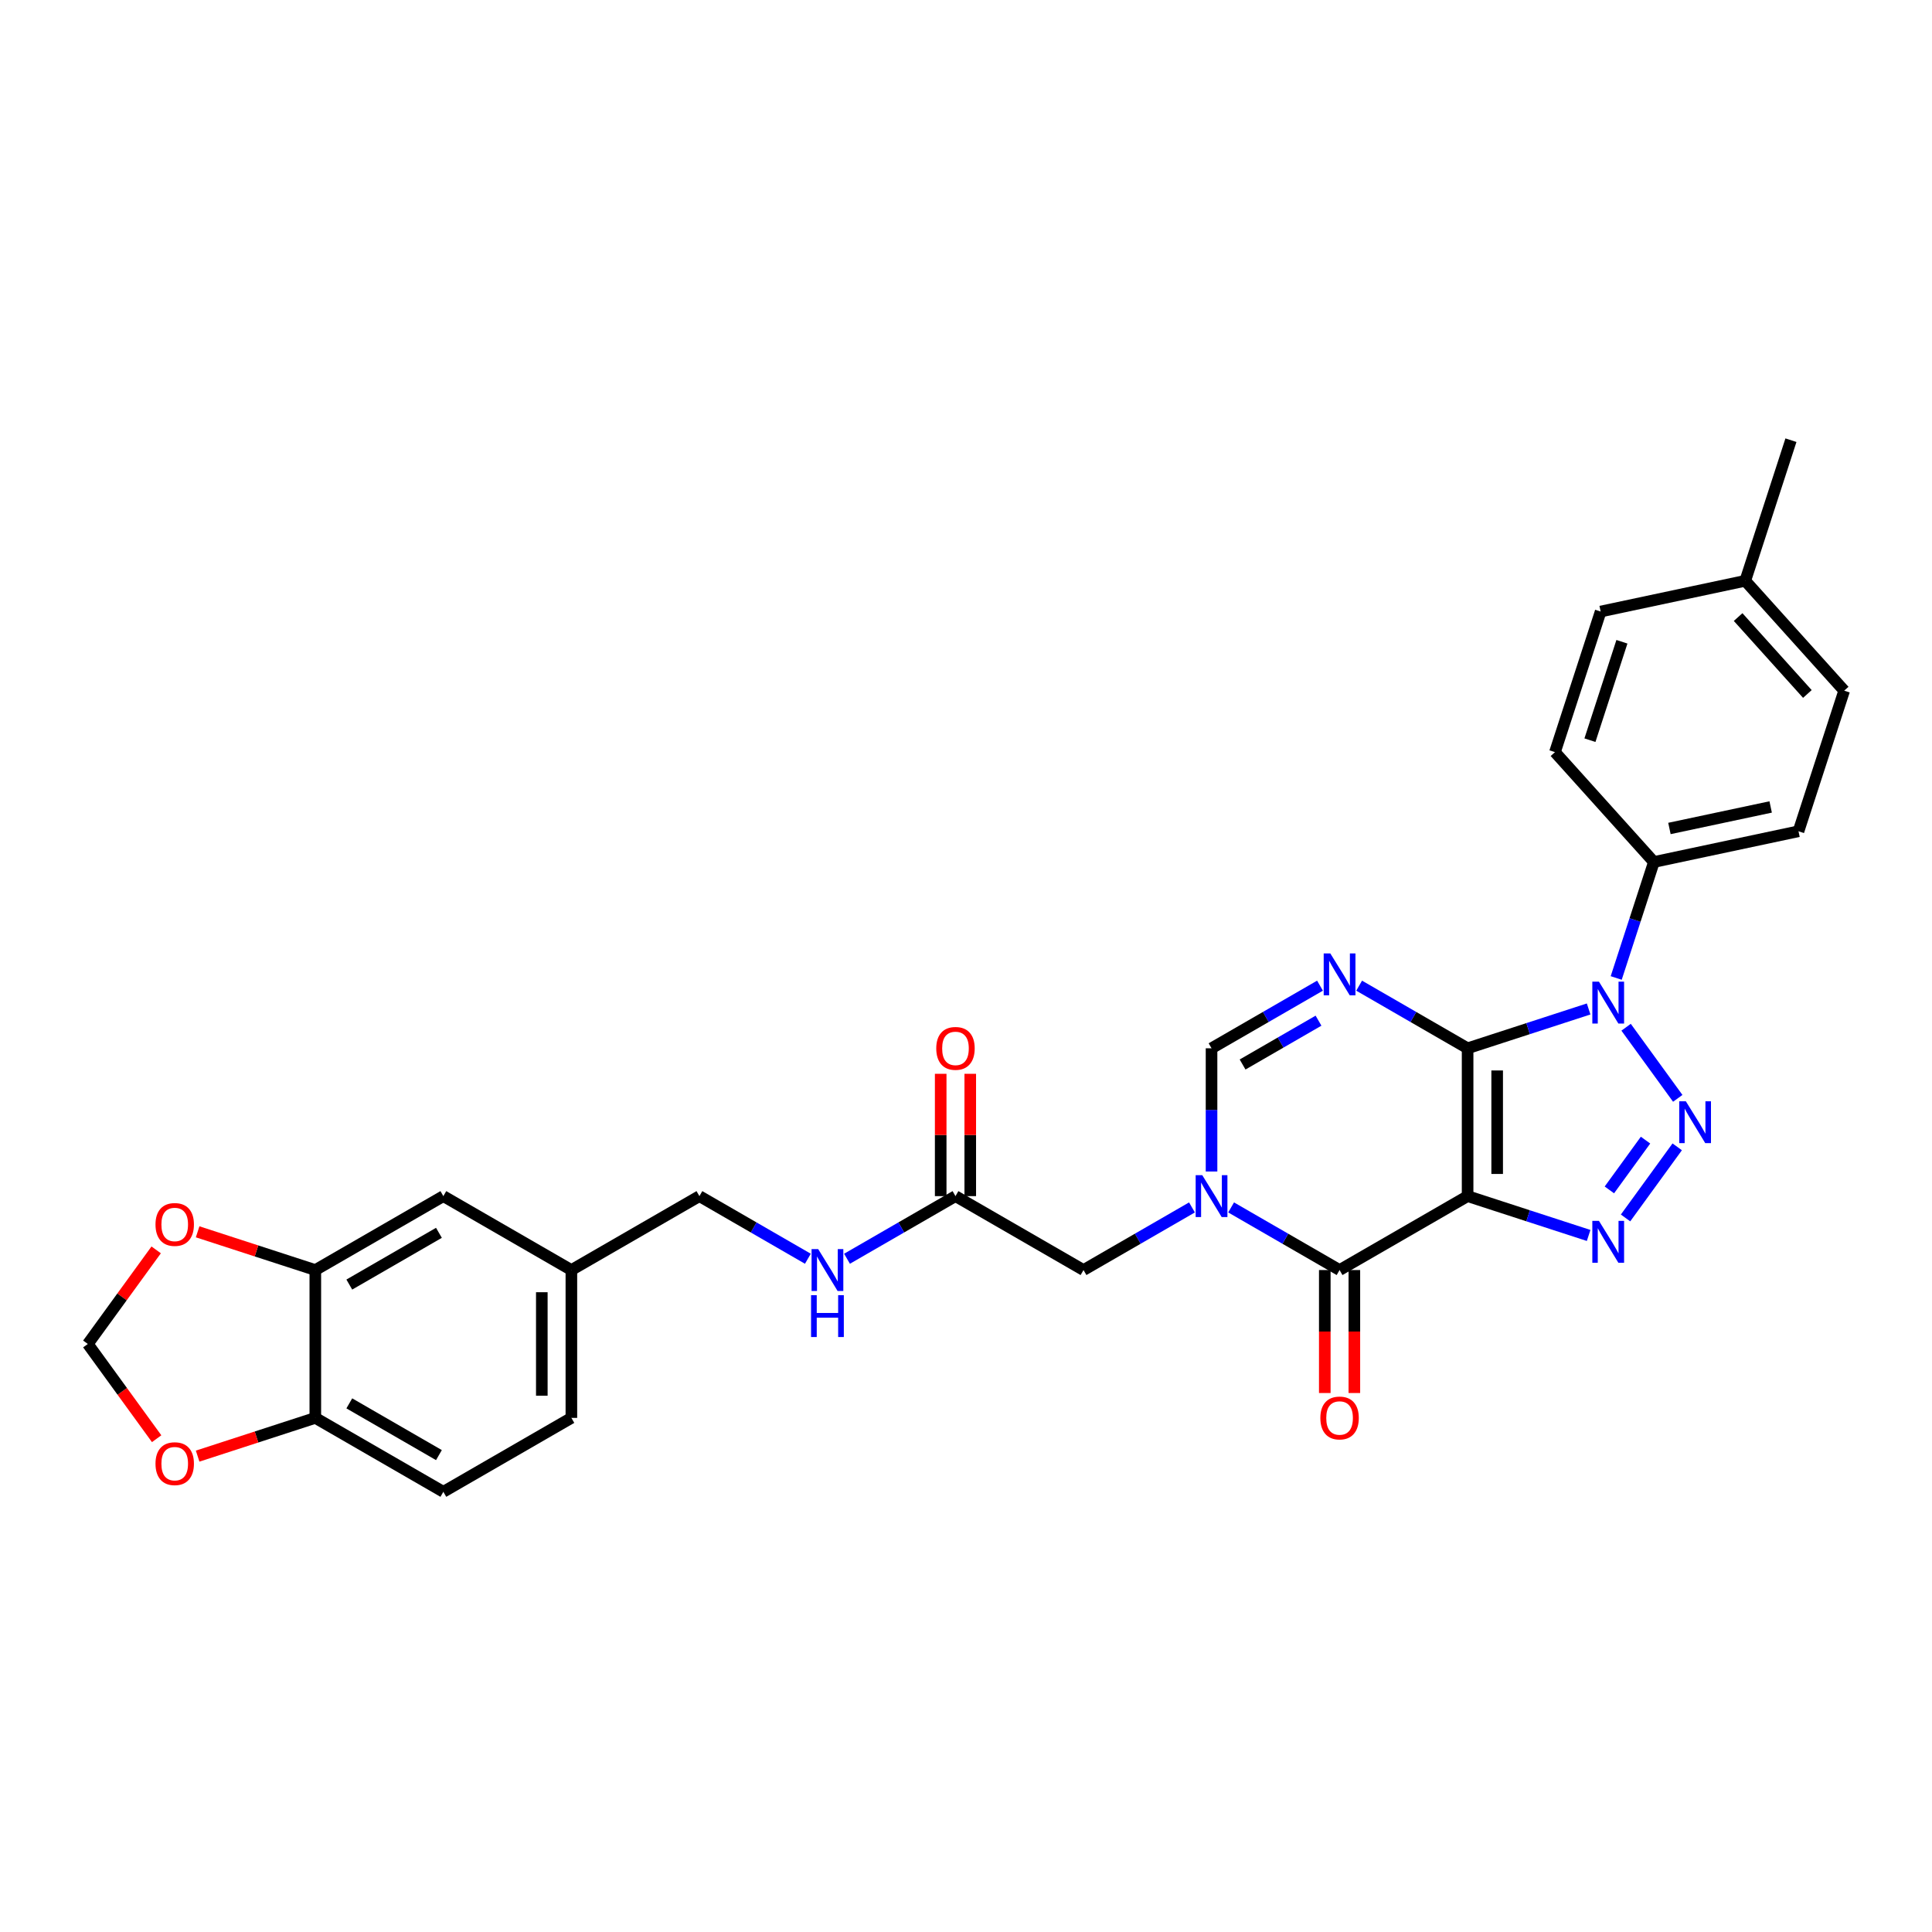 <?xml version='1.0' encoding='iso-8859-1'?>
<svg version='1.1' baseProfile='full'
              xmlns='http://www.w3.org/2000/svg'
                      xmlns:rdkit='http://www.rdkit.org/xml'
                      xmlns:xlink='http://www.w3.org/1999/xlink'
                  xml:space='preserve'
width='1000px' height='1000px' viewBox='0 0 1000 1000'>
<!-- END OF HEADER -->
<rect style='opacity:1.0;fill:#FFFFFF;stroke:none' width='1000' height='1000' x='0' y='0'> </rect>
<path class='bond-0' d='M 759.629,542.593 L 759.629,619.114' style='fill:none;fill-rule:evenodd;stroke:#000000;stroke-width:6px;stroke-linecap:butt;stroke-linejoin:miter;stroke-opacity:1' />
<path class='bond-0' d='M 774.933,554.071 L 774.933,607.636' style='fill:none;fill-rule:evenodd;stroke:#000000;stroke-width:6px;stroke-linecap:butt;stroke-linejoin:miter;stroke-opacity:1' />
<path class='bond-1' d='M 759.629,542.593 L 790.951,532.416' style='fill:none;fill-rule:evenodd;stroke:#000000;stroke-width:6px;stroke-linecap:butt;stroke-linejoin:miter;stroke-opacity:1' />
<path class='bond-1' d='M 790.951,532.416 L 822.273,522.239' style='fill:none;fill-rule:evenodd;stroke:#0000FF;stroke-width:6px;stroke-linecap:butt;stroke-linejoin:miter;stroke-opacity:1' />
<path class='bond-4' d='M 759.629,542.593 L 731.56,526.388' style='fill:none;fill-rule:evenodd;stroke:#000000;stroke-width:6px;stroke-linecap:butt;stroke-linejoin:miter;stroke-opacity:1' />
<path class='bond-4' d='M 731.56,526.388 L 703.491,510.182' style='fill:none;fill-rule:evenodd;stroke:#0000FF;stroke-width:6px;stroke-linecap:butt;stroke-linejoin:miter;stroke-opacity:1' />
<path class='bond-3' d='M 759.629,619.114 L 790.951,629.291' style='fill:none;fill-rule:evenodd;stroke:#000000;stroke-width:6px;stroke-linecap:butt;stroke-linejoin:miter;stroke-opacity:1' />
<path class='bond-3' d='M 790.951,629.291 L 822.273,639.468' style='fill:none;fill-rule:evenodd;stroke:#0000FF;stroke-width:6px;stroke-linecap:butt;stroke-linejoin:miter;stroke-opacity:1' />
<path class='bond-5' d='M 759.629,619.114 L 693.36,657.374' style='fill:none;fill-rule:evenodd;stroke:#000000;stroke-width:6px;stroke-linecap:butt;stroke-linejoin:miter;stroke-opacity:1' />
<path class='bond-2' d='M 841.667,531.695 L 868.406,568.499' style='fill:none;fill-rule:evenodd;stroke:#0000FF;stroke-width:6px;stroke-linecap:butt;stroke-linejoin:miter;stroke-opacity:1' />
<path class='bond-8' d='M 836.547,506.199 L 846.299,476.185' style='fill:none;fill-rule:evenodd;stroke:#0000FF;stroke-width:6px;stroke-linecap:butt;stroke-linejoin:miter;stroke-opacity:1' />
<path class='bond-8' d='M 846.299,476.185 L 856.051,446.171' style='fill:none;fill-rule:evenodd;stroke:#000000;stroke-width:6px;stroke-linecap:butt;stroke-linejoin:miter;stroke-opacity:1' />
<path class='bond-30' d='M 868.12,593.602 L 841.38,630.406' style='fill:none;fill-rule:evenodd;stroke:#0000FF;stroke-width:6px;stroke-linecap:butt;stroke-linejoin:miter;stroke-opacity:1' />
<path class='bond-30' d='M 851.728,590.127 L 833.01,615.89' style='fill:none;fill-rule:evenodd;stroke:#0000FF;stroke-width:6px;stroke-linecap:butt;stroke-linejoin:miter;stroke-opacity:1' />
<path class='bond-7' d='M 683.228,510.182 L 655.16,526.388' style='fill:none;fill-rule:evenodd;stroke:#0000FF;stroke-width:6px;stroke-linecap:butt;stroke-linejoin:miter;stroke-opacity:1' />
<path class='bond-7' d='M 655.16,526.388 L 627.091,542.593' style='fill:none;fill-rule:evenodd;stroke:#000000;stroke-width:6px;stroke-linecap:butt;stroke-linejoin:miter;stroke-opacity:1' />
<path class='bond-7' d='M 682.46,528.298 L 662.812,539.641' style='fill:none;fill-rule:evenodd;stroke:#0000FF;stroke-width:6px;stroke-linecap:butt;stroke-linejoin:miter;stroke-opacity:1' />
<path class='bond-7' d='M 662.812,539.641 L 643.163,550.985' style='fill:none;fill-rule:evenodd;stroke:#000000;stroke-width:6px;stroke-linecap:butt;stroke-linejoin:miter;stroke-opacity:1' />
<path class='bond-13' d='M 685.708,657.374 L 685.708,689.199' style='fill:none;fill-rule:evenodd;stroke:#000000;stroke-width:6px;stroke-linecap:butt;stroke-linejoin:miter;stroke-opacity:1' />
<path class='bond-13' d='M 685.708,689.199 L 685.708,721.024' style='fill:none;fill-rule:evenodd;stroke:#FF0000;stroke-width:6px;stroke-linecap:butt;stroke-linejoin:miter;stroke-opacity:1' />
<path class='bond-13' d='M 701.012,657.374 L 701.012,689.199' style='fill:none;fill-rule:evenodd;stroke:#000000;stroke-width:6px;stroke-linecap:butt;stroke-linejoin:miter;stroke-opacity:1' />
<path class='bond-13' d='M 701.012,689.199 L 701.012,721.024' style='fill:none;fill-rule:evenodd;stroke:#FF0000;stroke-width:6px;stroke-linecap:butt;stroke-linejoin:miter;stroke-opacity:1' />
<path class='bond-31' d='M 693.36,657.374 L 665.291,641.169' style='fill:none;fill-rule:evenodd;stroke:#000000;stroke-width:6px;stroke-linecap:butt;stroke-linejoin:miter;stroke-opacity:1' />
<path class='bond-31' d='M 665.291,641.169 L 637.222,624.963' style='fill:none;fill-rule:evenodd;stroke:#0000FF;stroke-width:6px;stroke-linecap:butt;stroke-linejoin:miter;stroke-opacity:1' />
<path class='bond-6' d='M 627.091,606.366 L 627.091,574.479' style='fill:none;fill-rule:evenodd;stroke:#0000FF;stroke-width:6px;stroke-linecap:butt;stroke-linejoin:miter;stroke-opacity:1' />
<path class='bond-6' d='M 627.091,574.479 L 627.091,542.593' style='fill:none;fill-rule:evenodd;stroke:#000000;stroke-width:6px;stroke-linecap:butt;stroke-linejoin:miter;stroke-opacity:1' />
<path class='bond-9' d='M 616.959,624.963 L 588.891,641.169' style='fill:none;fill-rule:evenodd;stroke:#0000FF;stroke-width:6px;stroke-linecap:butt;stroke-linejoin:miter;stroke-opacity:1' />
<path class='bond-9' d='M 588.891,641.169 L 560.822,657.374' style='fill:none;fill-rule:evenodd;stroke:#000000;stroke-width:6px;stroke-linecap:butt;stroke-linejoin:miter;stroke-opacity:1' />
<path class='bond-20' d='M 856.051,446.171 L 930.899,430.262' style='fill:none;fill-rule:evenodd;stroke:#000000;stroke-width:6px;stroke-linecap:butt;stroke-linejoin:miter;stroke-opacity:1' />
<path class='bond-20' d='M 864.096,428.815 L 916.49,417.678' style='fill:none;fill-rule:evenodd;stroke:#000000;stroke-width:6px;stroke-linecap:butt;stroke-linejoin:miter;stroke-opacity:1' />
<path class='bond-21' d='M 856.051,446.171 L 804.848,389.305' style='fill:none;fill-rule:evenodd;stroke:#000000;stroke-width:6px;stroke-linecap:butt;stroke-linejoin:miter;stroke-opacity:1' />
<path class='bond-11' d='M 560.822,657.374 L 494.553,619.114' style='fill:none;fill-rule:evenodd;stroke:#000000;stroke-width:6px;stroke-linecap:butt;stroke-linejoin:miter;stroke-opacity:1' />
<path class='bond-10' d='M 163.208,657.374 L 229.477,619.114' style='fill:none;fill-rule:evenodd;stroke:#000000;stroke-width:6px;stroke-linecap:butt;stroke-linejoin:miter;stroke-opacity:1' />
<path class='bond-10' d='M 180.8,664.889 L 227.189,638.107' style='fill:none;fill-rule:evenodd;stroke:#000000;stroke-width:6px;stroke-linecap:butt;stroke-linejoin:miter;stroke-opacity:1' />
<path class='bond-14' d='M 163.208,657.374 L 132.751,647.478' style='fill:none;fill-rule:evenodd;stroke:#000000;stroke-width:6px;stroke-linecap:butt;stroke-linejoin:miter;stroke-opacity:1' />
<path class='bond-14' d='M 132.751,647.478 L 102.293,637.582' style='fill:none;fill-rule:evenodd;stroke:#FF0000;stroke-width:6px;stroke-linecap:butt;stroke-linejoin:miter;stroke-opacity:1' />
<path class='bond-33' d='M 163.208,657.374 L 163.208,733.895' style='fill:none;fill-rule:evenodd;stroke:#000000;stroke-width:6px;stroke-linecap:butt;stroke-linejoin:miter;stroke-opacity:1' />
<path class='bond-17' d='M 494.553,619.114 L 466.484,635.319' style='fill:none;fill-rule:evenodd;stroke:#000000;stroke-width:6px;stroke-linecap:butt;stroke-linejoin:miter;stroke-opacity:1' />
<path class='bond-17' d='M 466.484,635.319 L 438.415,651.525' style='fill:none;fill-rule:evenodd;stroke:#0000FF;stroke-width:6px;stroke-linecap:butt;stroke-linejoin:miter;stroke-opacity:1' />
<path class='bond-19' d='M 502.205,619.114 L 502.205,587.457' style='fill:none;fill-rule:evenodd;stroke:#000000;stroke-width:6px;stroke-linecap:butt;stroke-linejoin:miter;stroke-opacity:1' />
<path class='bond-19' d='M 502.205,587.457 L 502.205,555.801' style='fill:none;fill-rule:evenodd;stroke:#FF0000;stroke-width:6px;stroke-linecap:butt;stroke-linejoin:miter;stroke-opacity:1' />
<path class='bond-19' d='M 486.901,619.114 L 486.901,587.457' style='fill:none;fill-rule:evenodd;stroke:#000000;stroke-width:6px;stroke-linecap:butt;stroke-linejoin:miter;stroke-opacity:1' />
<path class='bond-19' d='M 486.901,587.457 L 486.901,555.801' style='fill:none;fill-rule:evenodd;stroke:#FF0000;stroke-width:6px;stroke-linecap:butt;stroke-linejoin:miter;stroke-opacity:1' />
<path class='bond-12' d='M 163.208,733.895 L 229.477,772.156' style='fill:none;fill-rule:evenodd;stroke:#000000;stroke-width:6px;stroke-linecap:butt;stroke-linejoin:miter;stroke-opacity:1' />
<path class='bond-12' d='M 180.8,726.38 L 227.189,753.163' style='fill:none;fill-rule:evenodd;stroke:#000000;stroke-width:6px;stroke-linecap:butt;stroke-linejoin:miter;stroke-opacity:1' />
<path class='bond-15' d='M 163.208,733.895 L 132.751,743.791' style='fill:none;fill-rule:evenodd;stroke:#000000;stroke-width:6px;stroke-linecap:butt;stroke-linejoin:miter;stroke-opacity:1' />
<path class='bond-15' d='M 132.751,743.791 L 102.293,753.688' style='fill:none;fill-rule:evenodd;stroke:#FF0000;stroke-width:6px;stroke-linecap:butt;stroke-linejoin:miter;stroke-opacity:1' />
<path class='bond-16' d='M 80.837,646.936 L 63.145,671.285' style='fill:none;fill-rule:evenodd;stroke:#FF0000;stroke-width:6px;stroke-linecap:butt;stroke-linejoin:miter;stroke-opacity:1' />
<path class='bond-16' d='M 63.145,671.285 L 45.455,695.635' style='fill:none;fill-rule:evenodd;stroke:#000000;stroke-width:6px;stroke-linecap:butt;stroke-linejoin:miter;stroke-opacity:1' />
<path class='bond-34' d='M 81.081,744.671 L 63.268,720.153' style='fill:none;fill-rule:evenodd;stroke:#FF0000;stroke-width:6px;stroke-linecap:butt;stroke-linejoin:miter;stroke-opacity:1' />
<path class='bond-34' d='M 63.268,720.153 L 45.455,695.635' style='fill:none;fill-rule:evenodd;stroke:#000000;stroke-width:6px;stroke-linecap:butt;stroke-linejoin:miter;stroke-opacity:1' />
<path class='bond-24' d='M 418.153,651.525 L 390.084,635.319' style='fill:none;fill-rule:evenodd;stroke:#0000FF;stroke-width:6px;stroke-linecap:butt;stroke-linejoin:miter;stroke-opacity:1' />
<path class='bond-24' d='M 390.084,635.319 L 362.015,619.114' style='fill:none;fill-rule:evenodd;stroke:#000000;stroke-width:6px;stroke-linecap:butt;stroke-linejoin:miter;stroke-opacity:1' />
<path class='bond-18' d='M 229.477,619.114 L 295.746,657.374' style='fill:none;fill-rule:evenodd;stroke:#000000;stroke-width:6px;stroke-linecap:butt;stroke-linejoin:miter;stroke-opacity:1' />
<path class='bond-26' d='M 930.899,430.262 L 954.545,357.486' style='fill:none;fill-rule:evenodd;stroke:#000000;stroke-width:6px;stroke-linecap:butt;stroke-linejoin:miter;stroke-opacity:1' />
<path class='bond-27' d='M 804.848,389.305 L 828.494,316.53' style='fill:none;fill-rule:evenodd;stroke:#000000;stroke-width:6px;stroke-linecap:butt;stroke-linejoin:miter;stroke-opacity:1' />
<path class='bond-27' d='M 822.95,383.118 L 839.503,332.175' style='fill:none;fill-rule:evenodd;stroke:#000000;stroke-width:6px;stroke-linecap:butt;stroke-linejoin:miter;stroke-opacity:1' />
<path class='bond-22' d='M 229.477,772.156 L 295.746,733.895' style='fill:none;fill-rule:evenodd;stroke:#000000;stroke-width:6px;stroke-linecap:butt;stroke-linejoin:miter;stroke-opacity:1' />
<path class='bond-23' d='M 295.746,657.374 L 362.015,619.114' style='fill:none;fill-rule:evenodd;stroke:#000000;stroke-width:6px;stroke-linecap:butt;stroke-linejoin:miter;stroke-opacity:1' />
<path class='bond-25' d='M 295.746,657.374 L 295.746,733.895' style='fill:none;fill-rule:evenodd;stroke:#000000;stroke-width:6px;stroke-linecap:butt;stroke-linejoin:miter;stroke-opacity:1' />
<path class='bond-25' d='M 280.442,668.852 L 280.442,722.417' style='fill:none;fill-rule:evenodd;stroke:#000000;stroke-width:6px;stroke-linecap:butt;stroke-linejoin:miter;stroke-opacity:1' />
<path class='bond-32' d='M 954.545,357.486 L 903.343,300.62' style='fill:none;fill-rule:evenodd;stroke:#000000;stroke-width:6px;stroke-linecap:butt;stroke-linejoin:miter;stroke-opacity:1' />
<path class='bond-32' d='M 935.492,359.197 L 899.65,319.39' style='fill:none;fill-rule:evenodd;stroke:#000000;stroke-width:6px;stroke-linecap:butt;stroke-linejoin:miter;stroke-opacity:1' />
<path class='bond-28' d='M 828.494,316.53 L 903.343,300.62' style='fill:none;fill-rule:evenodd;stroke:#000000;stroke-width:6px;stroke-linecap:butt;stroke-linejoin:miter;stroke-opacity:1' />
<path class='bond-29' d='M 903.343,300.62 L 926.989,227.844' style='fill:none;fill-rule:evenodd;stroke:#000000;stroke-width:6px;stroke-linecap:butt;stroke-linejoin:miter;stroke-opacity:1' />
<path  class='atom-2' d='M 827.614 508.112
L 834.715 519.59
Q 835.419 520.722, 836.552 522.773
Q 837.684 524.824, 837.745 524.946
L 837.745 508.112
L 840.623 508.112
L 840.623 529.782
L 837.654 529.782
L 830.032 517.233
Q 829.145 515.764, 828.196 514.08
Q 827.277 512.397, 827.002 511.876
L 827.002 529.782
L 824.186 529.782
L 824.186 508.112
L 827.614 508.112
' fill='#0000FF'/>
<path  class='atom-3' d='M 872.592 570.018
L 879.693 581.496
Q 880.397 582.629, 881.53 584.68
Q 882.662 586.73, 882.723 586.853
L 882.723 570.018
L 885.6 570.018
L 885.6 591.689
L 882.631 591.689
L 875.01 579.139
Q 874.122 577.67, 873.173 575.987
Q 872.255 574.303, 871.98 573.783
L 871.98 591.689
L 869.164 591.689
L 869.164 570.018
L 872.592 570.018
' fill='#0000FF'/>
<path  class='atom-4' d='M 827.614 631.925
L 834.715 643.403
Q 835.419 644.535, 836.552 646.586
Q 837.684 648.637, 837.745 648.759
L 837.745 631.925
L 840.623 631.925
L 840.623 653.596
L 837.654 653.596
L 830.032 641.046
Q 829.145 639.577, 828.196 637.893
Q 827.277 636.21, 827.002 635.69
L 827.002 653.596
L 824.186 653.596
L 824.186 631.925
L 827.614 631.925
' fill='#0000FF'/>
<path  class='atom-5' d='M 688.57 493.497
L 695.671 504.976
Q 696.375 506.108, 697.507 508.159
Q 698.64 510.21, 698.701 510.332
L 698.701 493.497
L 701.578 493.497
L 701.578 515.168
L 698.609 515.168
L 690.988 502.619
Q 690.1 501.149, 689.151 499.466
Q 688.233 497.783, 687.957 497.262
L 687.957 515.168
L 685.141 515.168
L 685.141 493.497
L 688.57 493.497
' fill='#0000FF'/>
<path  class='atom-7' d='M 622.301 608.279
L 629.402 619.757
Q 630.106 620.889, 631.238 622.94
Q 632.371 624.991, 632.432 625.113
L 632.432 608.279
L 635.309 608.279
L 635.309 629.949
L 632.34 629.949
L 624.719 617.4
Q 623.831 615.931, 622.882 614.247
Q 621.964 612.564, 621.688 612.043
L 621.688 629.949
L 618.872 629.949
L 618.872 608.279
L 622.301 608.279
' fill='#0000FF'/>
<path  class='atom-14' d='M 683.412 733.956
Q 683.412 728.753, 685.983 725.845
Q 688.554 722.937, 693.36 722.937
Q 698.165 722.937, 700.736 725.845
Q 703.307 728.753, 703.307 733.956
Q 703.307 739.221, 700.706 742.221
Q 698.104 745.19, 693.36 745.19
Q 688.585 745.19, 685.983 742.221
Q 683.412 739.252, 683.412 733.956
M 693.36 742.741
Q 696.665 742.741, 698.441 740.537
Q 700.247 738.303, 700.247 733.956
Q 700.247 729.702, 698.441 727.559
Q 696.665 725.386, 693.36 725.386
Q 690.054 725.386, 688.248 727.529
Q 686.473 729.671, 686.473 733.956
Q 686.473 738.333, 688.248 740.537
Q 690.054 742.741, 693.36 742.741
' fill='#FF0000'/>
<path  class='atom-15' d='M 80.485 633.789
Q 80.485 628.586, 83.056 625.678
Q 85.627 622.77, 90.432 622.77
Q 95.238 622.77, 97.809 625.678
Q 100.38 628.586, 100.38 633.789
Q 100.38 639.054, 97.778 642.054
Q 95.177 645.023, 90.432 645.023
Q 85.657 645.023, 83.056 642.054
Q 80.485 639.085, 80.485 633.789
M 90.432 642.574
Q 93.738 642.574, 95.513 640.37
Q 97.319 638.136, 97.319 633.789
Q 97.319 629.535, 95.513 627.392
Q 93.738 625.219, 90.432 625.219
Q 87.127 625.219, 85.321 627.362
Q 83.546 629.504, 83.546 633.789
Q 83.546 638.166, 85.321 640.37
Q 87.127 642.574, 90.432 642.574
' fill='#FF0000'/>
<path  class='atom-16' d='M 80.485 757.603
Q 80.485 752.399, 83.056 749.491
Q 85.627 746.584, 90.432 746.584
Q 95.238 746.584, 97.809 749.491
Q 100.38 752.399, 100.38 757.603
Q 100.38 762.867, 97.778 765.867
Q 95.177 768.836, 90.432 768.836
Q 85.657 768.836, 83.056 765.867
Q 80.485 762.898, 80.485 757.603
M 90.432 766.387
Q 93.738 766.387, 95.513 764.183
Q 97.319 761.949, 97.319 757.603
Q 97.319 753.348, 95.513 751.205
Q 93.738 749.032, 90.432 749.032
Q 87.127 749.032, 85.321 751.175
Q 83.546 753.317, 83.546 757.603
Q 83.546 761.98, 85.321 764.183
Q 87.127 766.387, 90.432 766.387
' fill='#FF0000'/>
<path  class='atom-18' d='M 423.494 646.539
L 430.595 658.017
Q 431.299 659.15, 432.431 661.2
Q 433.564 663.251, 433.625 663.374
L 433.625 646.539
L 436.502 646.539
L 436.502 668.21
L 433.533 668.21
L 425.912 655.66
Q 425.024 654.191, 424.075 652.508
Q 423.157 650.824, 422.881 650.304
L 422.881 668.21
L 420.066 668.21
L 420.066 646.539
L 423.494 646.539
' fill='#0000FF'/>
<path  class='atom-18' d='M 419.805 670.377
L 422.744 670.377
L 422.744 679.59
L 433.824 679.59
L 433.824 670.377
L 436.762 670.377
L 436.762 692.047
L 433.824 692.047
L 433.824 682.039
L 422.744 682.039
L 422.744 692.047
L 419.805 692.047
L 419.805 670.377
' fill='#0000FF'/>
<path  class='atom-20' d='M 484.605 542.654
Q 484.605 537.451, 487.176 534.543
Q 489.747 531.635, 494.553 531.635
Q 499.358 531.635, 501.929 534.543
Q 504.501 537.451, 504.501 542.654
Q 504.501 547.919, 501.899 550.919
Q 499.297 553.888, 494.553 553.888
Q 489.778 553.888, 487.176 550.919
Q 484.605 547.95, 484.605 542.654
M 494.553 551.439
Q 497.859 551.439, 499.634 549.235
Q 501.44 547.001, 501.44 542.654
Q 501.44 538.4, 499.634 536.257
Q 497.859 534.084, 494.553 534.084
Q 491.247 534.084, 489.441 536.227
Q 487.666 538.369, 487.666 542.654
Q 487.666 547.031, 489.441 549.235
Q 491.247 551.439, 494.553 551.439
' fill='#FF0000'/>
</svg>
